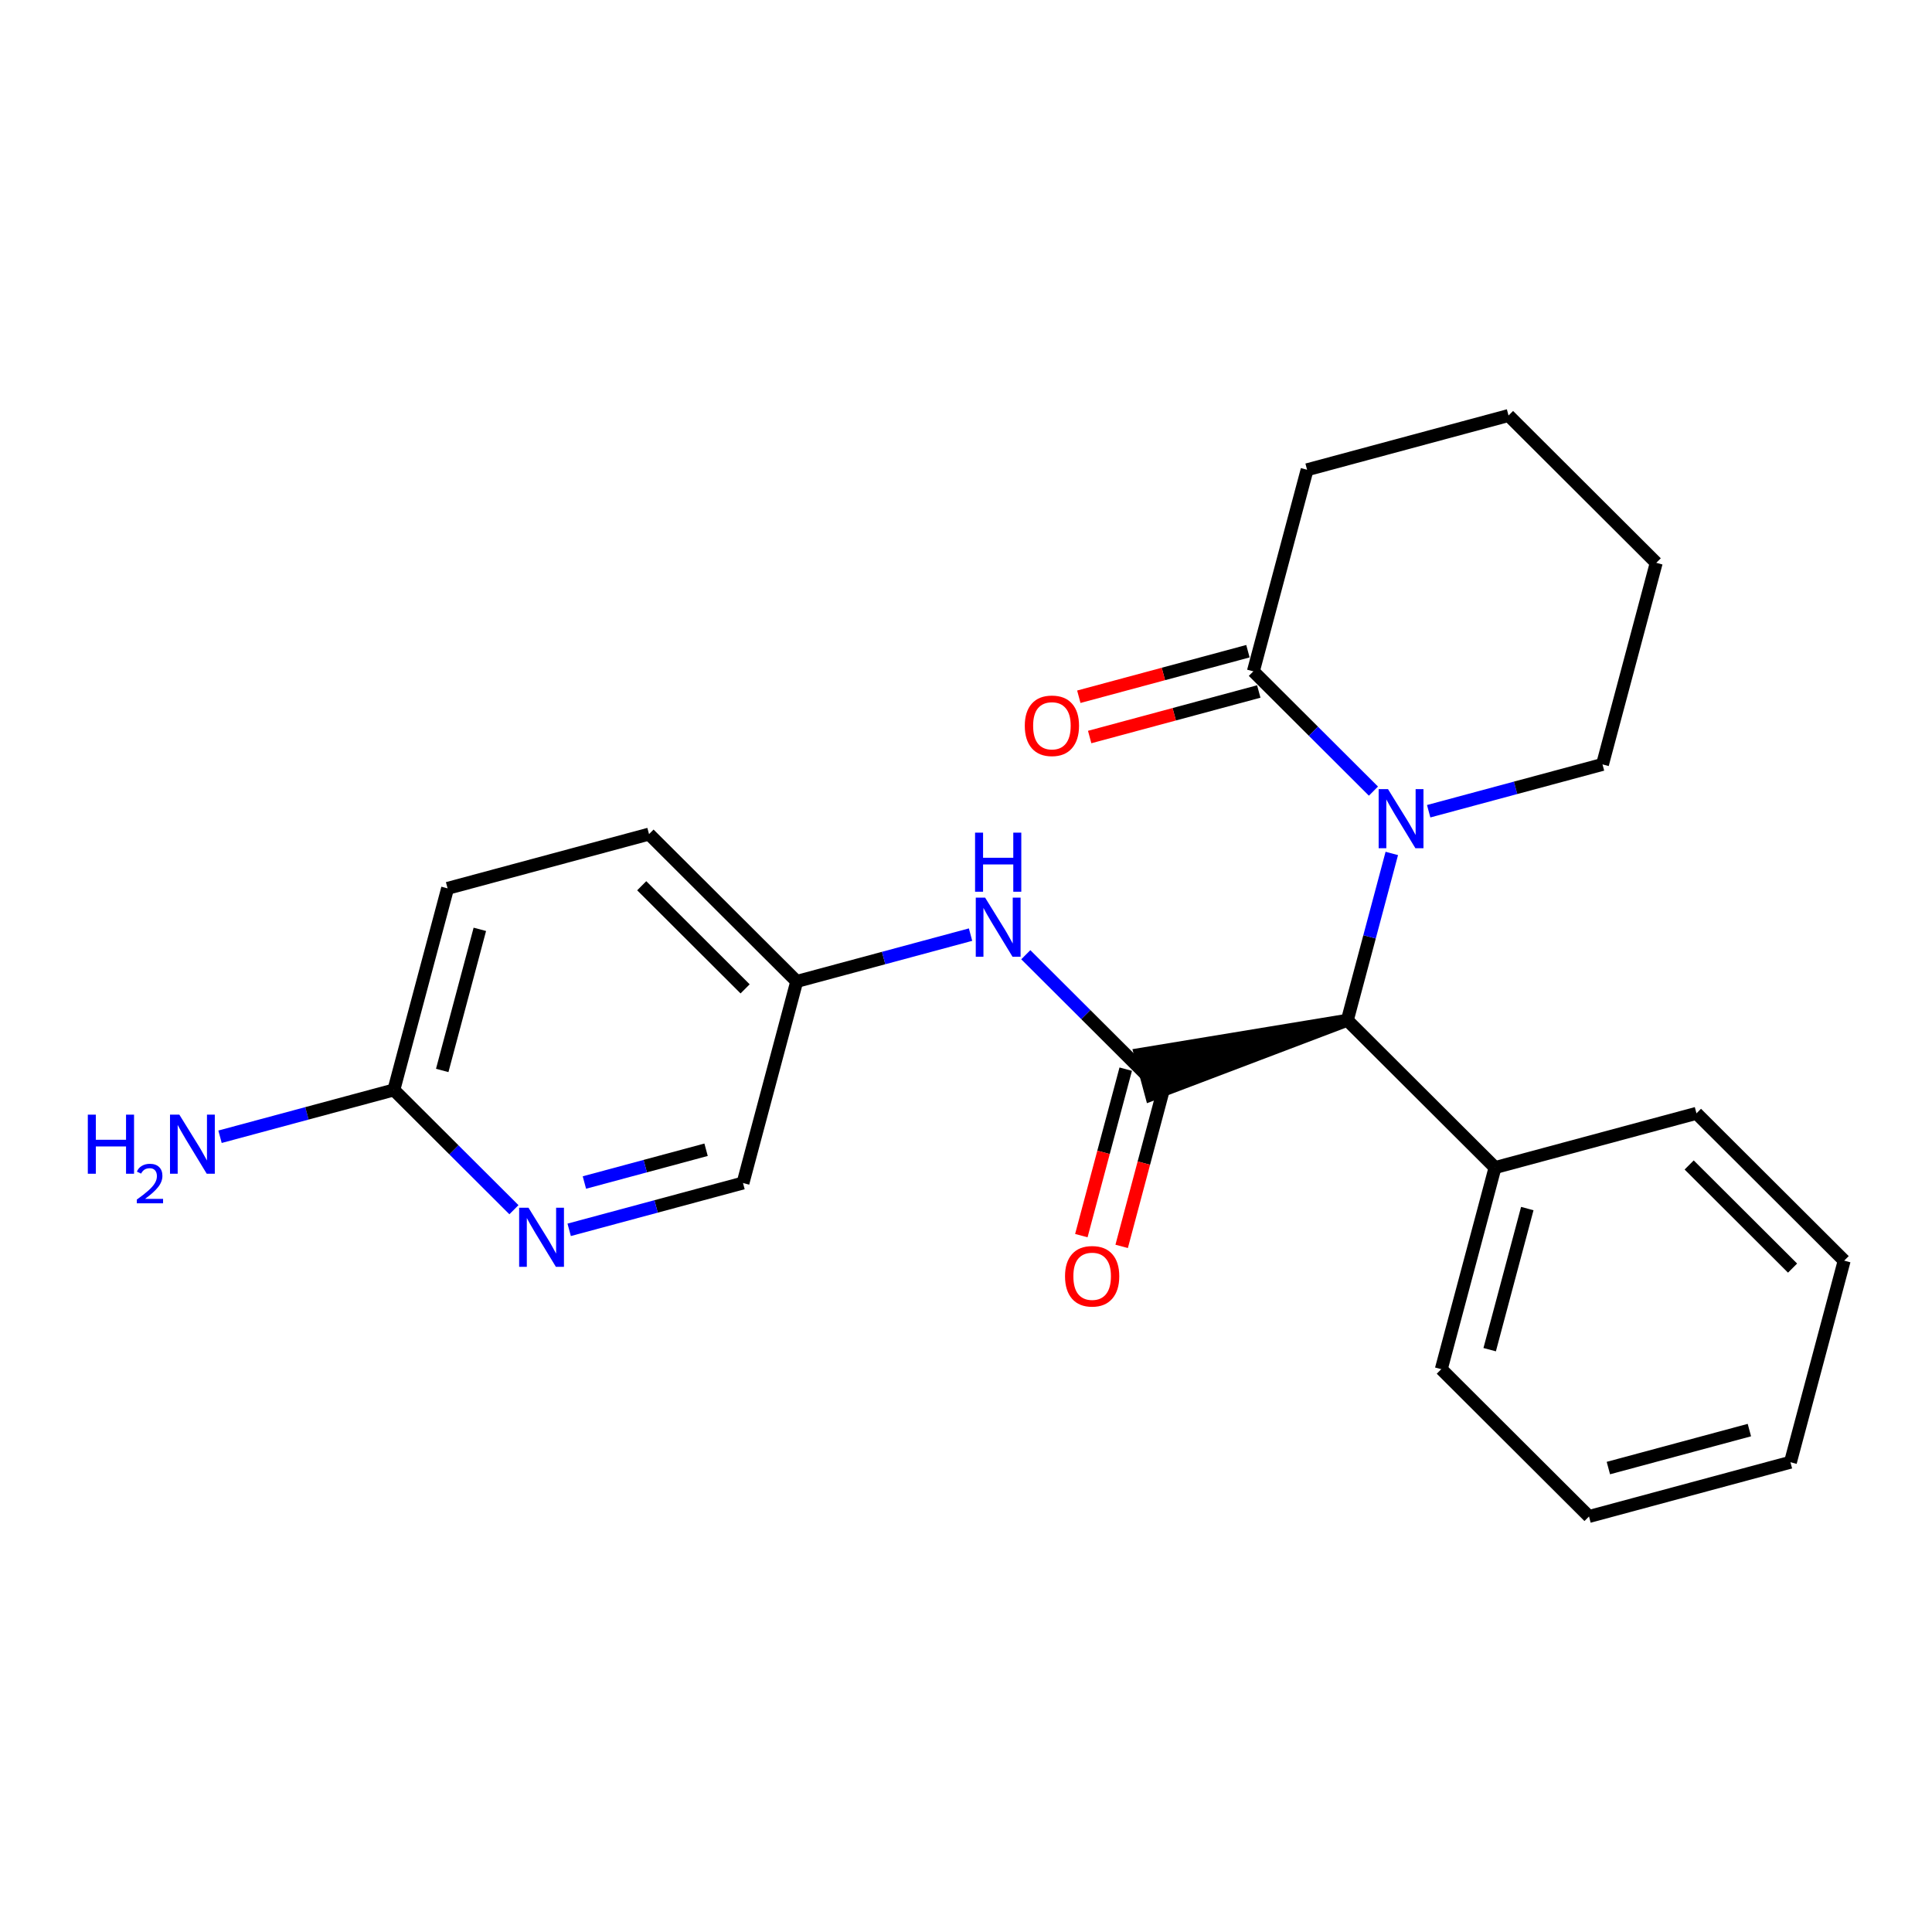 <?xml version='1.0' encoding='iso-8859-1'?>
<svg version='1.1' baseProfile='full'
              xmlns='http://www.w3.org/2000/svg'
                      xmlns:rdkit='http://www.rdkit.org/xml'
                      xmlns:xlink='http://www.w3.org/1999/xlink'
                  xml:space='preserve'
width='300px' height='300px' viewBox='0 0 300 300'>
<!-- END OF HEADER -->
<rect style='opacity:1.0;fill:#FFFFFF;stroke:none' width='300' height='300' x='0' y='0'> </rect>
<rect style='opacity:1.0;fill:#FFFFFF;stroke:none' width='300' height='300' x='0' y='0'> </rect>
<path class='bond-0 atom-0 atom-1' d='M 34.166,176.515 L 47.661,172.88' style='fill:none;fill-rule:evenodd;stroke:#0000FF;stroke-width:2.0px;stroke-linecap:butt;stroke-linejoin:miter;stroke-opacity:1' />
<path class='bond-0 atom-0 atom-1' d='M 47.661,172.88 L 61.157,169.245' style='fill:none;fill-rule:evenodd;stroke:#000000;stroke-width:2.0px;stroke-linecap:butt;stroke-linejoin:miter;stroke-opacity:1' />
<path class='bond-1 atom-1 atom-2' d='M 61.157,169.245 L 69.501,137.944' style='fill:none;fill-rule:evenodd;stroke:#000000;stroke-width:2.0px;stroke-linecap:butt;stroke-linejoin:miter;stroke-opacity:1' />
<path class='bond-1 atom-1 atom-2' d='M 68.668,166.219 L 74.509,144.308' style='fill:none;fill-rule:evenodd;stroke:#000000;stroke-width:2.0px;stroke-linecap:butt;stroke-linejoin:miter;stroke-opacity:1' />
<path class='bond-23 atom-23 atom-1' d='M 79.803,187.844 L 70.48,178.545' style='fill:none;fill-rule:evenodd;stroke:#0000FF;stroke-width:2.0px;stroke-linecap:butt;stroke-linejoin:miter;stroke-opacity:1' />
<path class='bond-23 atom-23 atom-1' d='M 70.48,178.545 L 61.157,169.245' style='fill:none;fill-rule:evenodd;stroke:#000000;stroke-width:2.0px;stroke-linecap:butt;stroke-linejoin:miter;stroke-opacity:1' />
<path class='bond-2 atom-2 atom-3' d='M 69.501,137.944 L 100.781,129.519' style='fill:none;fill-rule:evenodd;stroke:#000000;stroke-width:2.0px;stroke-linecap:butt;stroke-linejoin:miter;stroke-opacity:1' />
<path class='bond-3 atom-3 atom-4' d='M 100.781,129.519 L 123.716,152.396' style='fill:none;fill-rule:evenodd;stroke:#000000;stroke-width:2.0px;stroke-linecap:butt;stroke-linejoin:miter;stroke-opacity:1' />
<path class='bond-3 atom-3 atom-4' d='M 99.646,137.538 L 115.701,153.552' style='fill:none;fill-rule:evenodd;stroke:#000000;stroke-width:2.0px;stroke-linecap:butt;stroke-linejoin:miter;stroke-opacity:1' />
<path class='bond-4 atom-4 atom-5' d='M 123.716,152.396 L 137.212,148.762' style='fill:none;fill-rule:evenodd;stroke:#000000;stroke-width:2.0px;stroke-linecap:butt;stroke-linejoin:miter;stroke-opacity:1' />
<path class='bond-4 atom-4 atom-5' d='M 137.212,148.762 L 150.707,145.127' style='fill:none;fill-rule:evenodd;stroke:#0000FF;stroke-width:2.0px;stroke-linecap:butt;stroke-linejoin:miter;stroke-opacity:1' />
<path class='bond-21 atom-4 atom-22' d='M 123.716,152.396 L 115.372,183.698' style='fill:none;fill-rule:evenodd;stroke:#000000;stroke-width:2.0px;stroke-linecap:butt;stroke-linejoin:miter;stroke-opacity:1' />
<path class='bond-5 atom-5 atom-6' d='M 159.285,148.25 L 168.609,157.549' style='fill:none;fill-rule:evenodd;stroke:#0000FF;stroke-width:2.0px;stroke-linecap:butt;stroke-linejoin:miter;stroke-opacity:1' />
<path class='bond-5 atom-5 atom-6' d='M 168.609,157.549 L 177.932,166.849' style='fill:none;fill-rule:evenodd;stroke:#000000;stroke-width:2.0px;stroke-linecap:butt;stroke-linejoin:miter;stroke-opacity:1' />
<path class='bond-6 atom-6 atom-7' d='M 174.802,166.015 L 171.356,178.941' style='fill:none;fill-rule:evenodd;stroke:#000000;stroke-width:2.0px;stroke-linecap:butt;stroke-linejoin:miter;stroke-opacity:1' />
<path class='bond-6 atom-6 atom-7' d='M 171.356,178.941 L 167.91,191.867' style='fill:none;fill-rule:evenodd;stroke:#FF0000;stroke-width:2.0px;stroke-linecap:butt;stroke-linejoin:miter;stroke-opacity:1' />
<path class='bond-6 atom-6 atom-7' d='M 181.062,167.683 L 177.617,180.61' style='fill:none;fill-rule:evenodd;stroke:#000000;stroke-width:2.0px;stroke-linecap:butt;stroke-linejoin:miter;stroke-opacity:1' />
<path class='bond-6 atom-6 atom-7' d='M 177.617,180.61 L 174.171,193.536' style='fill:none;fill-rule:evenodd;stroke:#FF0000;stroke-width:2.0px;stroke-linecap:butt;stroke-linejoin:miter;stroke-opacity:1' />
<path class='bond-7 atom-8 atom-6' d='M 209.212,158.424 L 177.09,163.721 L 178.775,169.977 Z' style='fill:#000000;fill-rule:evenodd;fill-opacity:1;stroke:#000000;stroke-width:2.0px;stroke-linecap:butt;stroke-linejoin:miter;stroke-opacity:1;' />
<path class='bond-8 atom-8 atom-9' d='M 209.212,158.424 L 232.148,181.301' style='fill:none;fill-rule:evenodd;stroke:#000000;stroke-width:2.0px;stroke-linecap:butt;stroke-linejoin:miter;stroke-opacity:1' />
<path class='bond-14 atom-8 atom-15' d='M 209.212,158.424 L 212.665,145.472' style='fill:none;fill-rule:evenodd;stroke:#000000;stroke-width:2.0px;stroke-linecap:butt;stroke-linejoin:miter;stroke-opacity:1' />
<path class='bond-14 atom-8 atom-15' d='M 212.665,145.472 L 216.118,132.52' style='fill:none;fill-rule:evenodd;stroke:#0000FF;stroke-width:2.0px;stroke-linecap:butt;stroke-linejoin:miter;stroke-opacity:1' />
<path class='bond-9 atom-9 atom-10' d='M 232.148,181.301 L 223.804,212.603' style='fill:none;fill-rule:evenodd;stroke:#000000;stroke-width:2.0px;stroke-linecap:butt;stroke-linejoin:miter;stroke-opacity:1' />
<path class='bond-9 atom-9 atom-10' d='M 237.157,187.666 L 231.316,209.577' style='fill:none;fill-rule:evenodd;stroke:#000000;stroke-width:2.0px;stroke-linecap:butt;stroke-linejoin:miter;stroke-opacity:1' />
<path class='bond-24 atom-14 atom-9' d='M 263.428,172.877 L 232.148,181.301' style='fill:none;fill-rule:evenodd;stroke:#000000;stroke-width:2.0px;stroke-linecap:butt;stroke-linejoin:miter;stroke-opacity:1' />
<path class='bond-10 atom-10 atom-11' d='M 223.804,212.603 L 246.74,235.48' style='fill:none;fill-rule:evenodd;stroke:#000000;stroke-width:2.0px;stroke-linecap:butt;stroke-linejoin:miter;stroke-opacity:1' />
<path class='bond-11 atom-11 atom-12' d='M 246.74,235.48 L 278.019,227.055' style='fill:none;fill-rule:evenodd;stroke:#000000;stroke-width:2.0px;stroke-linecap:butt;stroke-linejoin:miter;stroke-opacity:1' />
<path class='bond-11 atom-11 atom-12' d='M 249.747,227.96 L 271.643,222.063' style='fill:none;fill-rule:evenodd;stroke:#000000;stroke-width:2.0px;stroke-linecap:butt;stroke-linejoin:miter;stroke-opacity:1' />
<path class='bond-12 atom-12 atom-13' d='M 278.019,227.055 L 286.364,195.754' style='fill:none;fill-rule:evenodd;stroke:#000000;stroke-width:2.0px;stroke-linecap:butt;stroke-linejoin:miter;stroke-opacity:1' />
<path class='bond-13 atom-13 atom-14' d='M 286.364,195.754 L 263.428,172.877' style='fill:none;fill-rule:evenodd;stroke:#000000;stroke-width:2.0px;stroke-linecap:butt;stroke-linejoin:miter;stroke-opacity:1' />
<path class='bond-13 atom-13 atom-14' d='M 278.348,196.91 L 262.293,180.896' style='fill:none;fill-rule:evenodd;stroke:#000000;stroke-width:2.0px;stroke-linecap:butt;stroke-linejoin:miter;stroke-opacity:1' />
<path class='bond-15 atom-15 atom-16' d='M 221.845,125.968 L 235.341,122.333' style='fill:none;fill-rule:evenodd;stroke:#0000FF;stroke-width:2.0px;stroke-linecap:butt;stroke-linejoin:miter;stroke-opacity:1' />
<path class='bond-15 atom-15 atom-16' d='M 235.341,122.333 L 248.836,118.699' style='fill:none;fill-rule:evenodd;stroke:#000000;stroke-width:2.0px;stroke-linecap:butt;stroke-linejoin:miter;stroke-opacity:1' />
<path class='bond-25 atom-20 atom-15' d='M 194.621,104.246 L 203.944,113.545' style='fill:none;fill-rule:evenodd;stroke:#000000;stroke-width:2.0px;stroke-linecap:butt;stroke-linejoin:miter;stroke-opacity:1' />
<path class='bond-25 atom-20 atom-15' d='M 203.944,113.545 L 213.267,122.845' style='fill:none;fill-rule:evenodd;stroke:#0000FF;stroke-width:2.0px;stroke-linecap:butt;stroke-linejoin:miter;stroke-opacity:1' />
<path class='bond-16 atom-16 atom-17' d='M 248.836,118.699 L 257.18,87.397' style='fill:none;fill-rule:evenodd;stroke:#000000;stroke-width:2.0px;stroke-linecap:butt;stroke-linejoin:miter;stroke-opacity:1' />
<path class='bond-17 atom-17 atom-18' d='M 257.18,87.397 L 234.245,64.52' style='fill:none;fill-rule:evenodd;stroke:#000000;stroke-width:2.0px;stroke-linecap:butt;stroke-linejoin:miter;stroke-opacity:1' />
<path class='bond-18 atom-18 atom-19' d='M 234.245,64.52 L 202.965,72.945' style='fill:none;fill-rule:evenodd;stroke:#000000;stroke-width:2.0px;stroke-linecap:butt;stroke-linejoin:miter;stroke-opacity:1' />
<path class='bond-19 atom-19 atom-20' d='M 202.965,72.945 L 194.621,104.246' style='fill:none;fill-rule:evenodd;stroke:#000000;stroke-width:2.0px;stroke-linecap:butt;stroke-linejoin:miter;stroke-opacity:1' />
<path class='bond-20 atom-20 atom-21' d='M 193.778,101.118 L 180.649,104.654' style='fill:none;fill-rule:evenodd;stroke:#000000;stroke-width:2.0px;stroke-linecap:butt;stroke-linejoin:miter;stroke-opacity:1' />
<path class='bond-20 atom-20 atom-21' d='M 180.649,104.654 L 167.519,108.19' style='fill:none;fill-rule:evenodd;stroke:#FF0000;stroke-width:2.0px;stroke-linecap:butt;stroke-linejoin:miter;stroke-opacity:1' />
<path class='bond-20 atom-20 atom-21' d='M 195.463,107.374 L 182.334,110.91' style='fill:none;fill-rule:evenodd;stroke:#000000;stroke-width:2.0px;stroke-linecap:butt;stroke-linejoin:miter;stroke-opacity:1' />
<path class='bond-20 atom-20 atom-21' d='M 182.334,110.91 L 169.204,114.446' style='fill:none;fill-rule:evenodd;stroke:#FF0000;stroke-width:2.0px;stroke-linecap:butt;stroke-linejoin:miter;stroke-opacity:1' />
<path class='bond-22 atom-22 atom-23' d='M 115.372,183.698 L 101.877,187.333' style='fill:none;fill-rule:evenodd;stroke:#000000;stroke-width:2.0px;stroke-linecap:butt;stroke-linejoin:miter;stroke-opacity:1' />
<path class='bond-22 atom-22 atom-23' d='M 101.877,187.333 L 88.381,190.967' style='fill:none;fill-rule:evenodd;stroke:#0000FF;stroke-width:2.0px;stroke-linecap:butt;stroke-linejoin:miter;stroke-opacity:1' />
<path class='bond-22 atom-22 atom-23' d='M 109.639,178.532 L 100.192,181.077' style='fill:none;fill-rule:evenodd;stroke:#000000;stroke-width:2.0px;stroke-linecap:butt;stroke-linejoin:miter;stroke-opacity:1' />
<path class='bond-22 atom-22 atom-23' d='M 100.192,181.077 L 90.745,183.621' style='fill:none;fill-rule:evenodd;stroke:#0000FF;stroke-width:2.0px;stroke-linecap:butt;stroke-linejoin:miter;stroke-opacity:1' />
<path  class='atom-0' d='M 13.636 173.083
L 14.88 173.083
L 14.88 176.983
L 19.571 176.983
L 19.571 173.083
L 20.815 173.083
L 20.815 182.257
L 19.571 182.257
L 19.571 178.02
L 14.88 178.02
L 14.88 182.257
L 13.636 182.257
L 13.636 173.083
' fill='#0000FF'/>
<path  class='atom-0' d='M 21.26 181.935
Q 21.482 181.362, 22.012 181.046
Q 22.543 180.721, 23.278 180.721
Q 24.193 180.721, 24.706 181.217
Q 25.219 181.713, 25.219 182.594
Q 25.219 183.491, 24.552 184.33
Q 23.894 185.168, 22.525 186.16
L 25.322 186.16
L 25.322 186.844
L 21.243 186.844
L 21.243 186.271
Q 22.372 185.467, 23.039 184.868
Q 23.714 184.27, 24.039 183.731
Q 24.364 183.192, 24.364 182.636
Q 24.364 182.055, 24.073 181.73
Q 23.783 181.405, 23.278 181.405
Q 22.791 181.405, 22.466 181.601
Q 22.141 181.798, 21.91 182.234
L 21.26 181.935
' fill='#0000FF'/>
<path  class='atom-0' d='M 27.849 173.083
L 30.855 177.942
Q 31.153 178.421, 31.632 179.29
Q 32.112 180.158, 32.138 180.21
L 32.138 173.083
L 33.356 173.083
L 33.356 182.257
L 32.099 182.257
L 28.872 176.944
Q 28.497 176.322, 28.095 175.609
Q 27.706 174.897, 27.59 174.677
L 27.59 182.257
L 26.398 182.257
L 26.398 173.083
L 27.849 173.083
' fill='#0000FF'/>
<path  class='atom-5' d='M 152.969 139.385
L 155.975 144.244
Q 156.273 144.723, 156.752 145.592
Q 157.232 146.46, 157.258 146.512
L 157.258 139.385
L 158.476 139.385
L 158.476 148.559
L 157.219 148.559
L 153.992 143.246
Q 153.616 142.624, 153.215 141.912
Q 152.826 141.199, 152.709 140.979
L 152.709 148.559
L 151.517 148.559
L 151.517 139.385
L 152.969 139.385
' fill='#0000FF'/>
<path  class='atom-5' d='M 151.407 129.293
L 152.651 129.293
L 152.651 133.194
L 157.342 133.194
L 157.342 129.293
L 158.586 129.293
L 158.586 138.467
L 157.342 138.467
L 157.342 134.23
L 152.651 134.23
L 152.651 138.467
L 151.407 138.467
L 151.407 129.293
' fill='#0000FF'/>
<path  class='atom-7' d='M 165.377 198.176
Q 165.377 195.973, 166.465 194.742
Q 167.554 193.511, 169.588 193.511
Q 171.622 193.511, 172.711 194.742
Q 173.799 195.973, 173.799 198.176
Q 173.799 200.405, 172.698 201.675
Q 171.596 202.932, 169.588 202.932
Q 167.567 202.932, 166.465 201.675
Q 165.377 200.418, 165.377 198.176
M 169.588 201.895
Q 170.987 201.895, 171.739 200.962
Q 172.504 200.016, 172.504 198.176
Q 172.504 196.375, 171.739 195.468
Q 170.987 194.548, 169.588 194.548
Q 168.189 194.548, 167.424 195.455
Q 166.673 196.362, 166.673 198.176
Q 166.673 200.029, 167.424 200.962
Q 168.189 201.895, 169.588 201.895
' fill='#FF0000'/>
<path  class='atom-15' d='M 215.528 122.536
L 218.535 127.395
Q 218.833 127.875, 219.312 128.743
Q 219.792 129.611, 219.817 129.663
L 219.817 122.536
L 221.035 122.536
L 221.035 131.71
L 219.779 131.71
L 216.552 126.397
Q 216.176 125.775, 215.775 125.063
Q 215.386 124.35, 215.269 124.13
L 215.269 131.71
L 214.077 131.71
L 214.077 122.536
L 215.528 122.536
' fill='#0000FF'/>
<path  class='atom-21' d='M 159.129 112.696
Q 159.129 110.494, 160.218 109.263
Q 161.306 108.032, 163.341 108.032
Q 165.375 108.032, 166.463 109.263
Q 167.552 110.494, 167.552 112.696
Q 167.552 114.925, 166.45 116.195
Q 165.349 117.452, 163.341 117.452
Q 161.319 117.452, 160.218 116.195
Q 159.129 114.938, 159.129 112.696
M 163.341 116.415
Q 164.74 116.415, 165.492 115.482
Q 166.256 114.536, 166.256 112.696
Q 166.256 110.895, 165.492 109.988
Q 164.74 109.068, 163.341 109.068
Q 161.941 109.068, 161.177 109.975
Q 160.425 110.882, 160.425 112.696
Q 160.425 114.549, 161.177 115.482
Q 161.941 116.415, 163.341 116.415
' fill='#FF0000'/>
<path  class='atom-23' d='M 82.064 187.535
L 85.071 192.394
Q 85.369 192.874, 85.848 193.742
Q 86.328 194.61, 86.353 194.662
L 86.353 187.535
L 87.572 187.535
L 87.572 196.709
L 86.315 196.709
L 83.088 191.397
Q 82.712 190.775, 82.311 190.062
Q 81.922 189.349, 81.805 189.129
L 81.805 196.709
L 80.613 196.709
L 80.613 187.535
L 82.064 187.535
' fill='#0000FF'/>
</svg>
